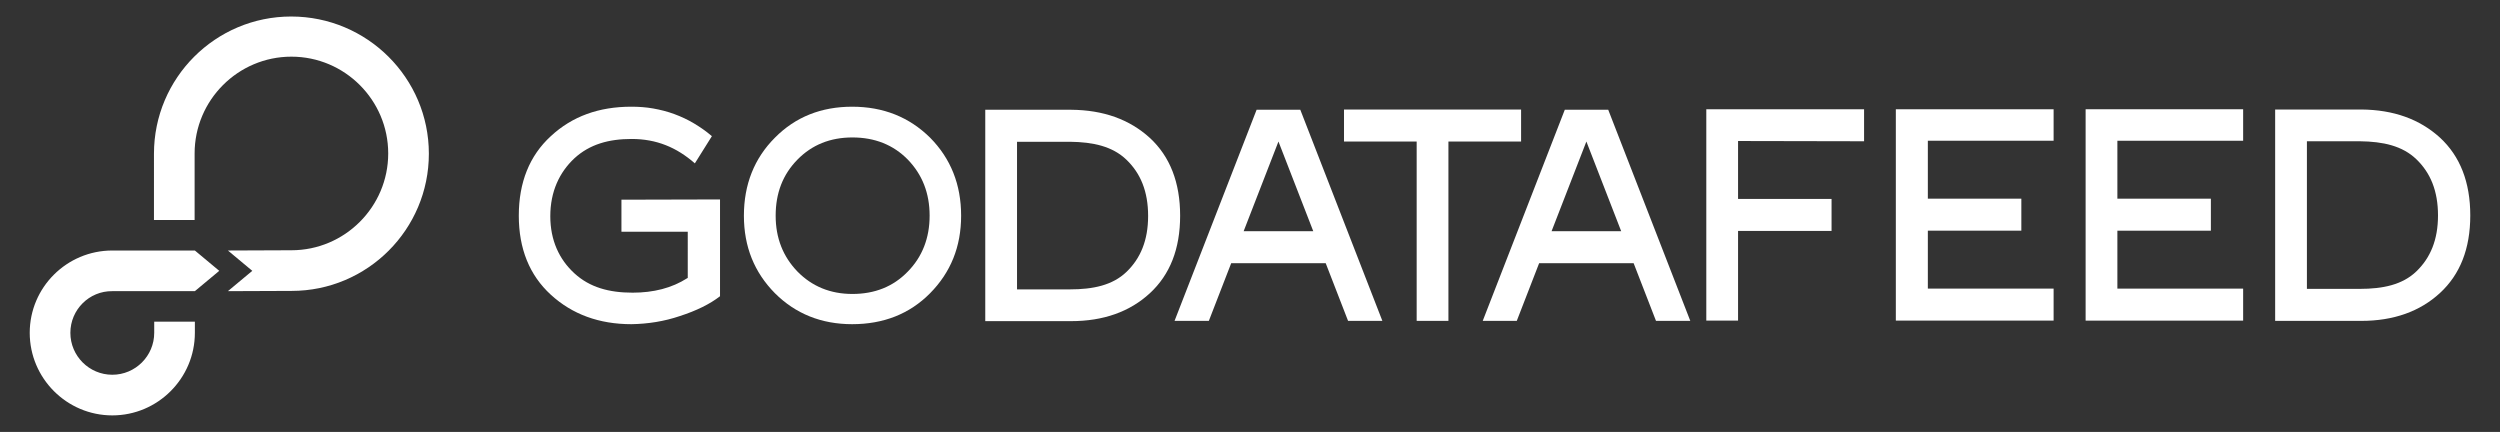 <?xml version="1.0" encoding="utf-8"?>
<!-- Generator: Adobe Illustrator 24.3.0, SVG Export Plug-In . SVG Version: 6.00 Build 0)  -->
<svg version="1.1" id="Layer_1" xmlns="http://www.w3.org/2000/svg" xmlns:xlink="http://www.w3.org/1999/xlink" x="0px" y="0px"
	 viewBox="0 0 984 170" style="enable-background:new 0 0 984 170;" xml:space="preserve">
<rect x="0" y="0" width="984" height="170" fill="#333333" stroke="none"/>
<style type="text/css">
	.st0{fill:#FFFFFF;}
</style>
<g>
	<g>
		<path class="st0" d="M168.8,60.5c0,29.8-24.2,54-54,54l-25.1,0.1l9.6-8l-9.6-8l25-0.1c21,0,38.1-17.1,38.1-38.1
			s-17.1-38.1-38.1-38.1S76.6,39.4,76.6,60.4v26.2h-16V60.5c0-29.8,24.2-54,54-54C144.5,6.5,168.8,30.7,168.8,60.5z"/>
		<path class="st0" d="M27.7,131c0,9.1,7.4,16.5,16.5,16.5s16.5-7.4,16.5-16.5v-4.4h16v4.4c0,17.9-14.6,32.5-32.5,32.5
			S11.7,148.9,11.7,131s14.6-32.4,32.5-32.4h32.5l9.6,8l-9.6,8H44.2C35.1,114.5,27.7,121.9,27.7,131z"/>
	</g>
	<g>
		<path class="st0" d="M570.1,126.3V55.7h28.6V43.1H529v12.6h28.6v70.6C557.6,126.3,570.1,126.3,570.1,126.3z"/>
		<path class="st0" d="M283.4,78.5v38.1c-4,3.1-9.3,5.7-15.8,7.8c-6.2,2.1-12.6,3.1-19.1,3.2c-12.7,0-23.3-3.9-31.7-11.6
			s-12.6-18.1-12.6-31.1c0-13.1,4.2-23.6,12.6-31.3c8.4-7.8,18.9-11.6,31.7-11.6c2.9,0,5.8,0.2,8.6,0.7c2.8,0.5,5.6,1.2,8.3,2.2
			c2.7,1,5.3,2.2,7.8,3.7s4.8,3.1,7,5l-6.7,10.7c-7.2-6.3-15.1-9.6-24.9-9.6c-9,0-16.5,2.1-22.5,7.6c-5.9,5.5-9.5,13.1-9.5,22.8
			c0,9.5,3.5,17,9.5,22.5s13.6,7.6,22.9,7.6c8.2,0,15.4-1.8,21.5-5.7l0.2-0.1V91.2h-26.1V78.6L283.4,78.5L283.4,78.5L283.4,78.5z"/>
		<path class="st0" d="M292.8,84.9c0-12.3,4.1-22.6,12.2-30.7C313.1,46,323.3,42,335.4,42c12.3,0,22.5,4.1,30.7,12.2
			c8.1,8.2,12.2,18.4,12.2,30.7c0,12.2-4.1,22.3-12.2,30.5s-18.4,12.2-30.7,12.2c-12.1,0-22.3-4.1-30.4-12.2
			C296.9,107.2,292.8,97.1,292.8,84.9z M305.3,84.9c0,8.8,2.9,16.1,8.6,22c5.7,5.8,12.9,8.8,21.6,8.8c8.8,0,16.1-2.9,21.8-8.8
			c5.7-5.8,8.6-13.2,8.6-22c0-8.9-2.9-16.2-8.6-22.1c-5.7-5.8-13-8.7-21.8-8.7c-8.7,0-15.9,2.9-21.6,8.7
			C308.1,68.7,305.3,76,305.3,84.9z"/>
		<path class="st0" d="M387.8,126.4V43.2h33.8c12.7,0.1,23,3.8,31,11.1c7.9,7.3,11.9,17.5,11.9,30.6s-4,23.2-11.9,30.5
			s-18.3,11-31,11H387.8L387.8,126.4z M421.1,55.8h-20.8v58.1h20.8c9.1,0,16.8-1.6,22.3-6.9s8.5-12.4,8.5-22c0-9.7-3-16.8-8.5-22.1
			S430.3,55.9,421.1,55.8z"/>
		<path class="st0" d="M895.5,126.3V43.1h33.9c12.7,0.1,23,3.8,31,11.1c7.9,7.3,11.9,17.5,11.9,30.6s-4,23.2-11.9,30.5
			s-18.3,11-31,11L895.5,126.3L895.5,126.3z M928.8,55.6H908v58.1h20.8c9.1,0,16.8-1.6,22.3-6.9s8.5-12.4,8.5-22
			c0-9.7-3-16.8-8.5-22.1C945.6,57.4,938,55.7,928.8,55.6z"/>
		<path class="st0" d="M733.7,55.6V43h-62.1v83.2h12.5V90.9h36.8V78.3h-36.8V55.5L733.7,55.6L733.7,55.6z"/>
		<path class="st0" d="M808.3,55.6V43h-62.1v83.2h62.1v-12.6h-49.5V90.8h36.8V78.2h-36.8V55.4h49.5V55.6z"/>
		<path class="st0" d="M882.9,55.6V43h-62v83.2h62v-12.6h-49.5V90.8h36.8V78.2h-36.8V55.4h49.5V55.6z"/>
		<path class="st0" d="M597,126.3l8.8-22.7H643l8.8,22.7h13.5L633,43.2h-17.1l-32.3,83.1H597z M624.4,55.7L638.1,91h-27.4
			L624.4,55.7z"/>
		<path class="st0" d="M475.8,126.3l8.8-22.7h37.2l8.8,22.7h13.5l-32.3-83.1h-17.2l-32.3,83.1H475.8z M503.2,55.7L516.9,91h-27.4
			L503.2,55.7z"/>
	</g>
</g>
</svg>
